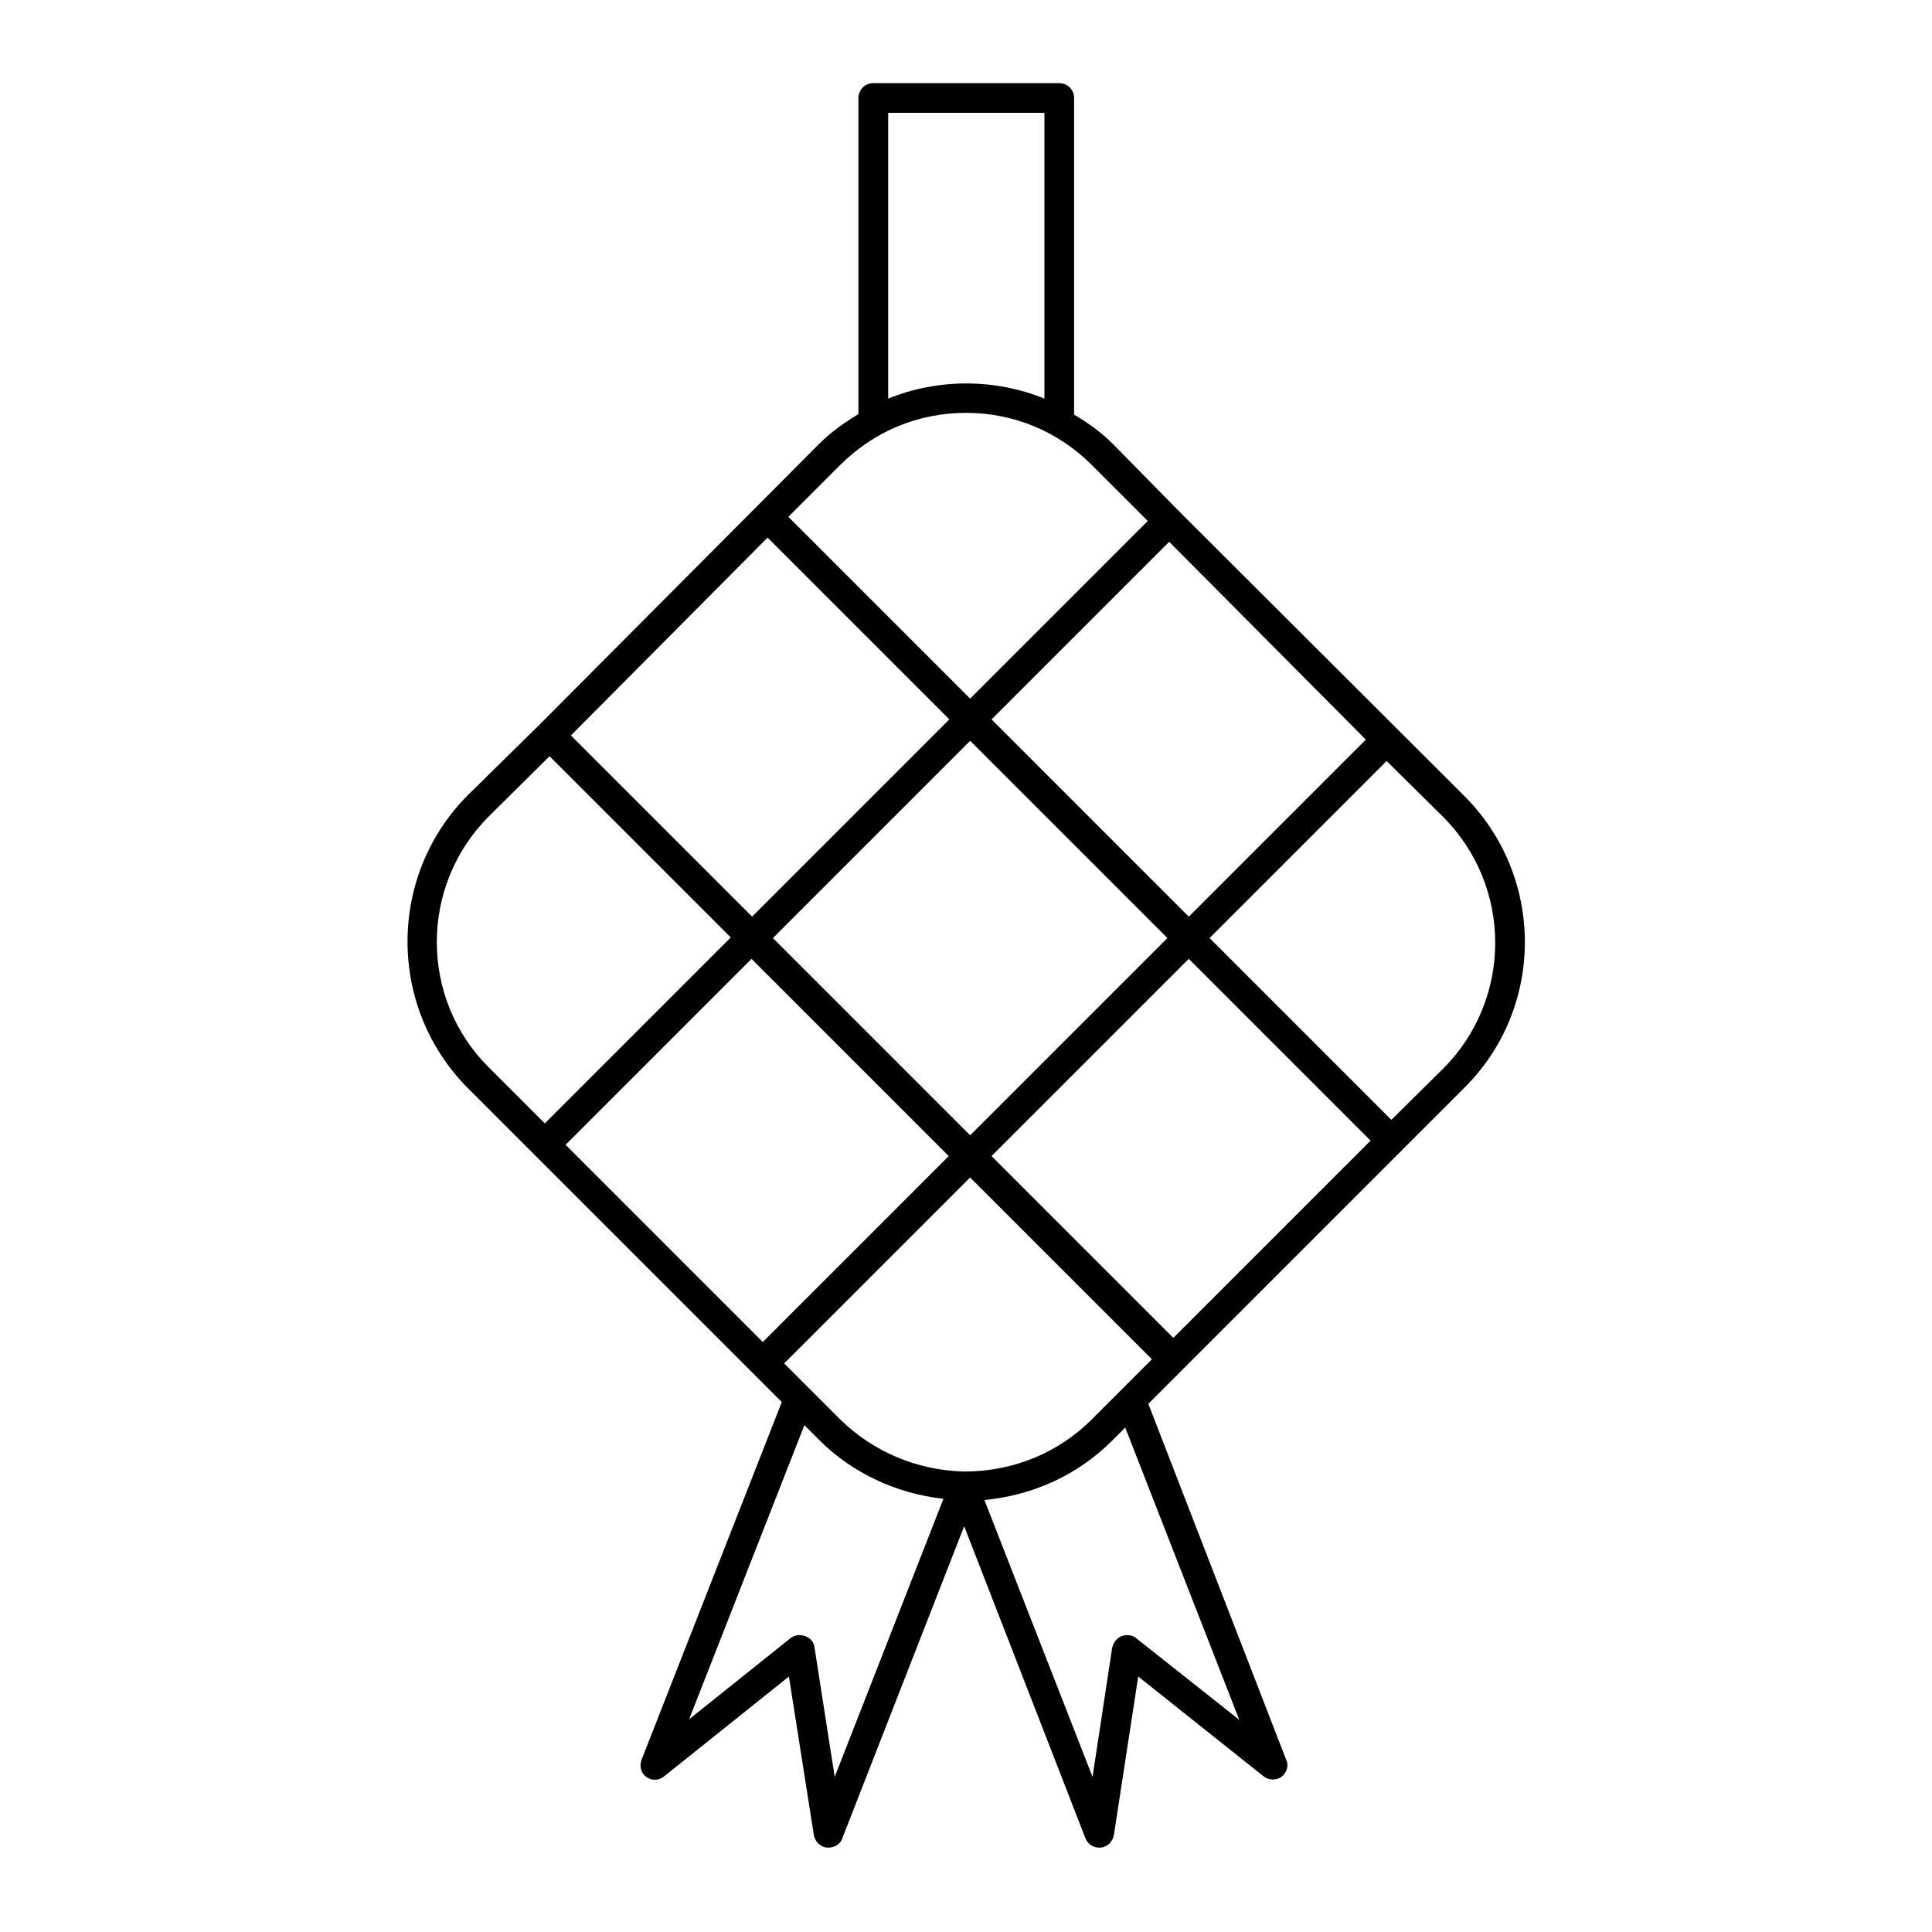 <?xml version="1.0" encoding="UTF-8"?>
<!-- Uploaded to: SVG Repo, www.svgrepo.com, Generator: SVG Repo Mixer Tools -->
<svg fill="#000000" width="800px" height="800px" version="1.1" viewBox="144 144 512 512" xmlns="http://www.w3.org/2000/svg">
 <path d="m531.93 354.81-75.414-75.258v-0.156h-0.156l-17.32-17.633c-3.148-3.148-6.613-5.668-10.391-7.871v-83.918c0-2.203-1.73-3.938-3.938-3.938h-49.277c-2.203 0-3.938 1.73-3.938 3.938v83.758c-3.621 2.203-7.242 4.723-10.391 7.871l-74.156 74.469-18.895 18.578c-21.41 21.41-21.41 56.363 0 77.777l83.129 83.129-37.156 94.777c-0.629 1.73-0.156 3.621 1.258 4.566 1.418 1.102 3.465 0.945 4.723-0.156l33.062-26.449 6.613 42.035c0.316 1.73 1.73 3.148 3.465 3.305h0.473c1.574 0 3.148-0.945 3.621-2.519l32.273-82.656 32.117 82.656c0.629 1.574 2.047 2.519 3.621 2.519h0.473c1.73-0.156 3.148-1.574 3.465-3.305l6.453-42.035 33.219 26.449c1.418 1.102 3.305 1.102 4.723 0.156 1.418-1.102 2.047-2.992 1.258-4.566l-36.527-94.309 83.602-83.602c21.582-21.25 21.582-56.199 0.012-77.613zm-76.988 143.74-48.176-48.176 52.27-52.27 48.176 48.176zm-21.57 21.57c-8.973 8.973-20.941 13.855-33.852 13.855-12.438-0.316-24.09-5.195-32.906-13.855l-14.801-14.801 49.277-49.277 48.176 48.176zm-139.49-72.738 49.277-49.277 52.27 52.27-49.277 49.277zm107.22-2.519-52.27-52.27 52.27-52.27 52.27 52.27zm5.668-110.21 47.074-47.074 52.113 52.426-46.918 46.918zm-27.395-160.75h41.406v75.73c-13.227-5.352-28.184-5.352-41.406 0zm-12.754 93.363c8.973-8.977 20.781-13.855 33.379-13.855 12.594 0 24.402 4.879 33.375 13.855l14.801 14.801-47.074 47.074-48.176-48.176zm-19.207 19.207 48.176 48.176-52.27 52.27-48.02-48.02zm-73.84 73.84 16.059-15.902 48.02 48.02-49.277 49.277-14.801-14.801c-18.422-18.262-18.422-48.176 0-66.594zm91.629 254.58-5.352-34.32c-0.156-1.418-1.102-2.519-2.519-2.992-1.258-0.473-2.832-0.316-3.938 0.629l-26.766 21.41 30.543-77.934 3.938 3.938c8.816 8.816 20.469 14.168 32.906 15.586zm107.22-15.117-27.238-21.57c-1.102-0.945-2.519-1.102-3.938-0.629-1.258 0.473-2.203 1.73-2.519 3.148l-5.195 34.164-28.652-73.367c12.91-1.258 24.719-6.613 33.852-15.742l3.465-3.465zm40.305-159.01-48.176-48.176 46.918-46.918 14.957 14.801c18.422 18.422 18.422 48.336 0 66.754z"/>
</svg>